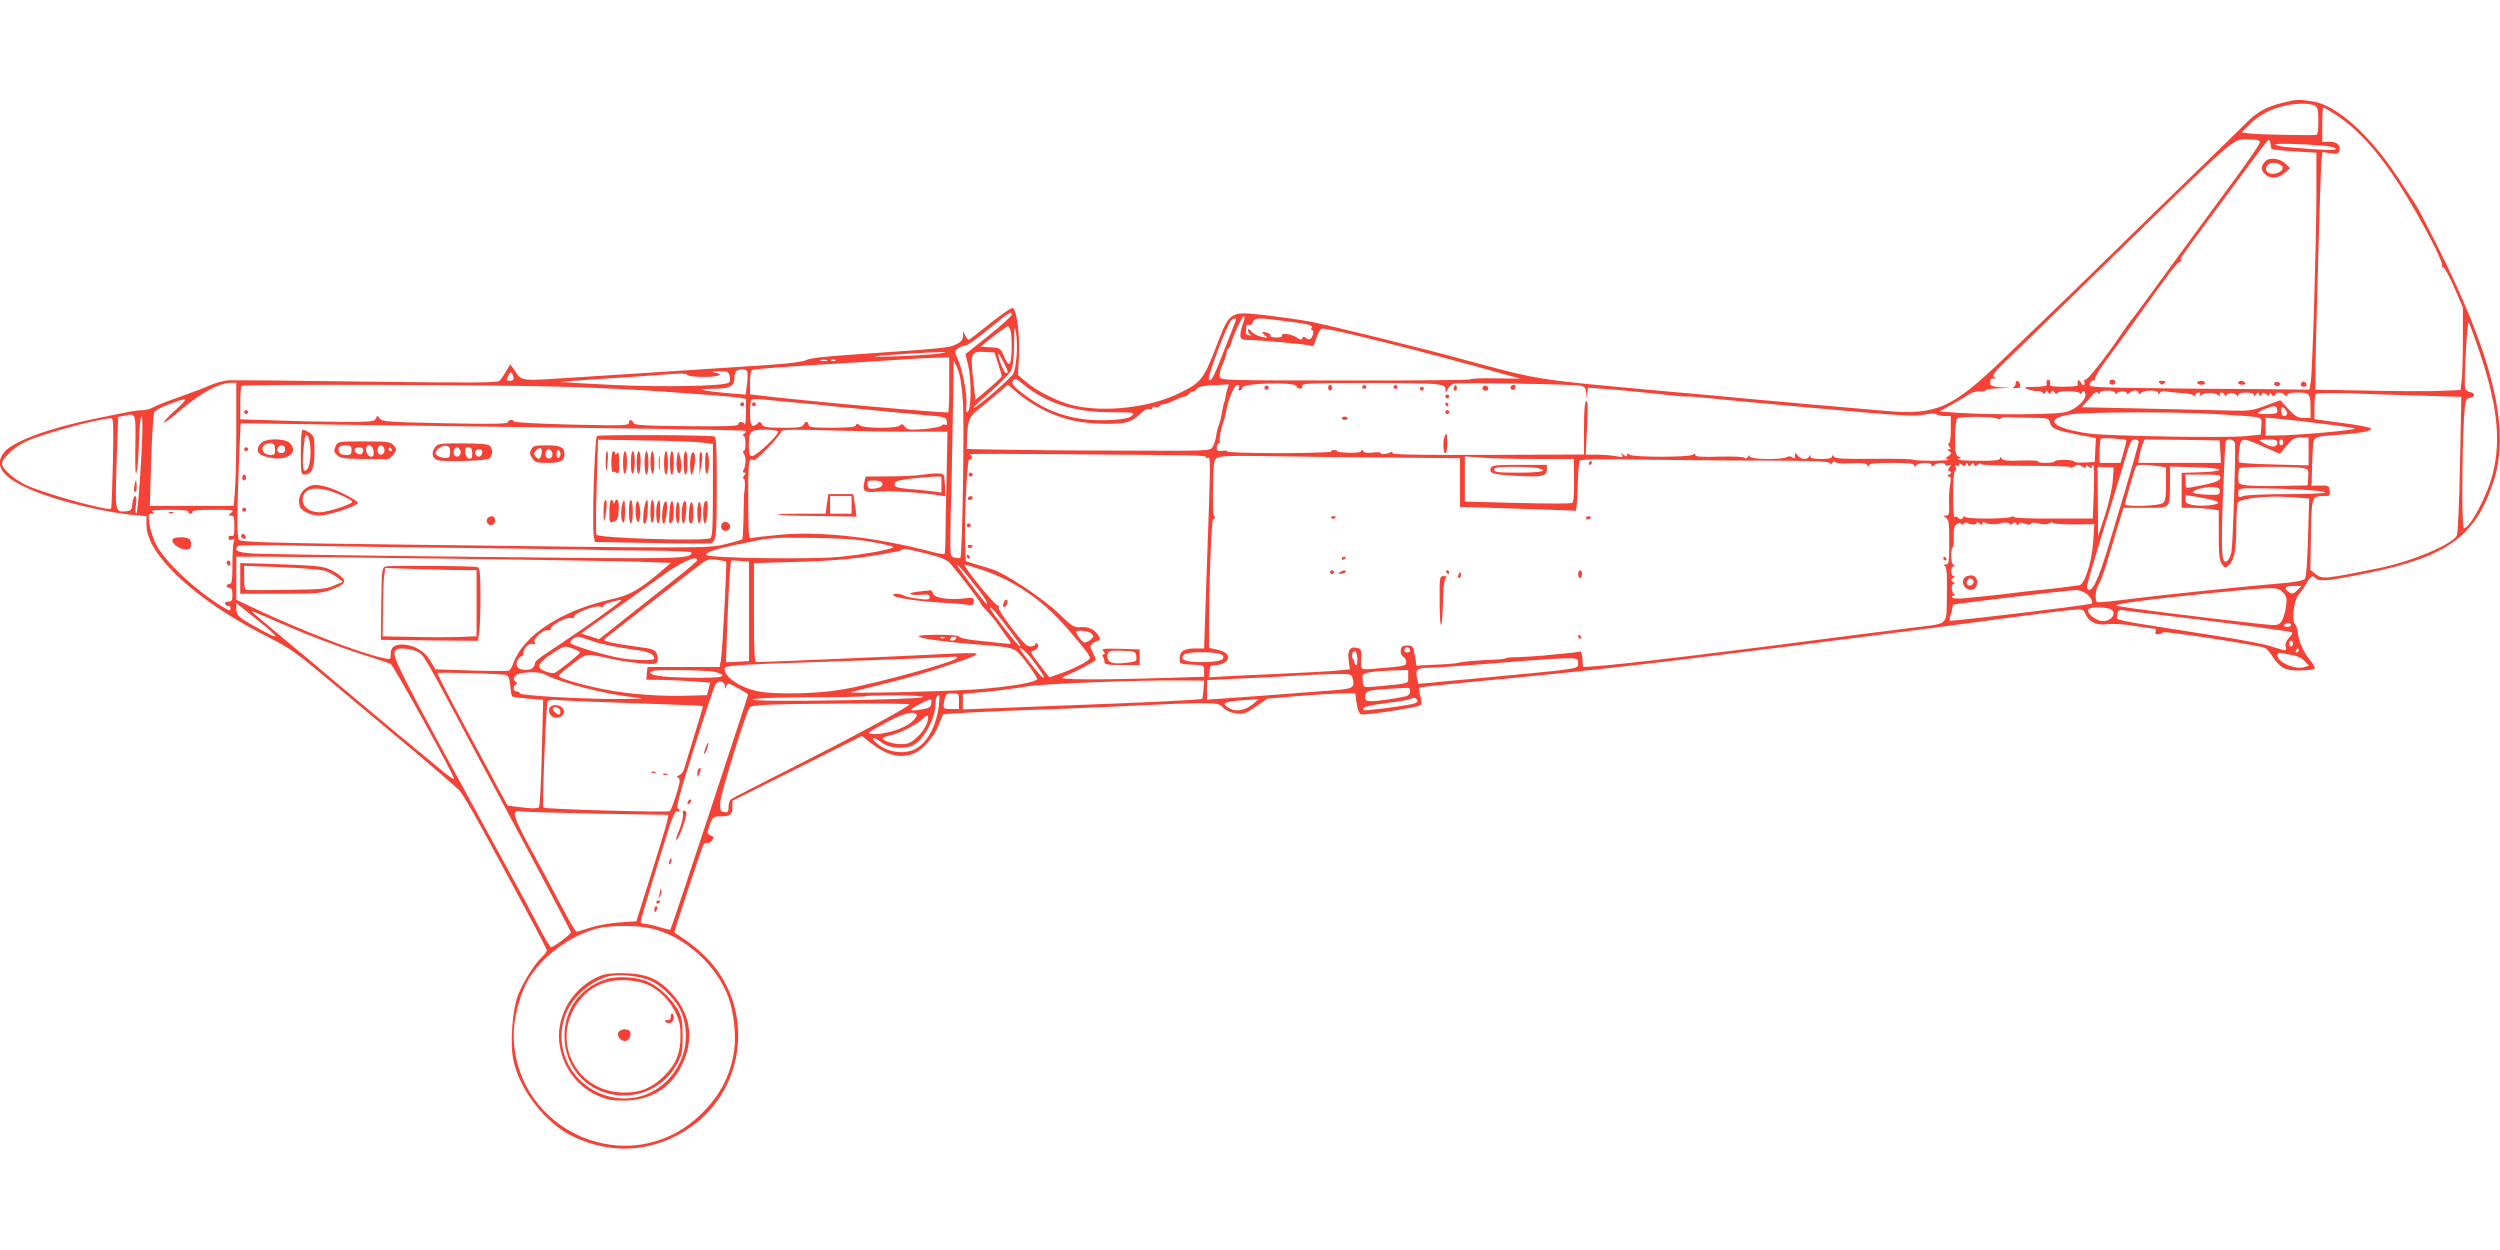 <?xml version="1.0" standalone="no"?>
<!DOCTYPE svg PUBLIC "-//W3C//DTD SVG 20010904//EN"
 "http://www.w3.org/TR/2001/REC-SVG-20010904/DTD/svg10.dtd">
<svg version="1.0" xmlns="http://www.w3.org/2000/svg"
 width="1280pt" height="640pt" viewBox="0 0 1280 640"
 preserveAspectRatio="xMidYMid meet">
<g transform="translate(0,640) scale(0.1,-0.1)"
fill="#f44336" stroke="none">
<path d="M11688 5874 c-80 -19 -132 -47 -186 -102 -26 -26 -121 -119 -212
-207 -91 -87 -259 -252 -375 -365 -199 -195 -347 -339 -655 -635 -269 -259
-346 -292 -615 -268 -82 7 -253 22 -380 33 -126 11 -277 25 -335 30 -58 6
-231 22 -385 35 -702 64 -651 56 -1055 165 -232 63 -679 173 -785 194 -44 8
-141 22 -216 31 -197 22 -190 26 -263 -162 -65 -168 -76 -181 -192 -238 -150
-72 -377 -98 -538 -61 -79 19 -186 72 -244 122 l-40 34 5 95 c6 103 -11 241
-32 248 -6 3 -58 -33 -116 -79 -57 -46 -106 -84 -110 -84 -3 0 -11 10 -17 23
l-11 22 0 -26 c-1 -19 -10 -30 -37 -43 -37 -17 -54 -19 -522 -51 -148 -10
-230 -19 -245 -29 -14 -8 -84 -17 -197 -25 -353 -23 -642 -41 -945 -61 -346
-22 -307 -26 -356 42 l-16 23 -21 -35 c-12 -19 -26 -41 -33 -49 -10 -11 -119
-12 -678 -5 -366 5 -685 8 -709 7 -23 -1 -63 -12 -90 -23 -26 -12 -99 -40
-162 -62 -63 -22 -125 -46 -137 -54 -12 -8 -36 -14 -52 -14 -16 0 -51 -4 -78
-10 -26 -5 -104 -21 -173 -35 -232 -48 -416 -116 -459 -171 -65 -83 15 -157
254 -234 119 -38 301 -77 402 -86 l73 -7 0 -46 c1 -155 262 -394 635 -579 89
-45 138 -79 260 -181 83 -69 269 -225 415 -347 146 -122 277 -235 291 -250 15
-16 71 -110 124 -209 54 -99 149 -275 211 -391 63 -116 114 -215 114 -220 0
-6 -11 -21 -25 -34 -39 -36 -94 -124 -122 -193 -30 -75 -43 -250 -24 -338 32
-150 164 -319 301 -386 206 -100 427 -82 612 50 278 200 319 603 86 852 -48
52 -95 89 -175 140 -4 2 138 428 148 448 6 10 15 15 20 11 6 -3 16 2 24 12 12
17 11 20 -6 26 -16 6 -19 13 -13 30 20 64 23 68 58 68 54 0 66 8 66 46 l0 34
332 166 331 166 26 -21 c95 -77 159 -96 235 -71 45 15 110 87 132 148 10 26
20 50 23 54 3 4 202 14 441 23 239 8 509 20 600 25 91 5 211 9 268 10 95 0
105 -2 125 -23 14 -15 38 -26 65 -30 39 -5 49 -1 102 35 l59 41 153 13 c84 7
185 13 225 14 l72 0 7 -51 c4 -29 13 -53 21 -56 19 -7 295 35 307 47 6 6 5 23
-2 47 -6 20 -9 39 -6 42 2 3 116 15 252 28 263 24 653 64 867 89 109 12 230
27 575 70 38 4 217 27 585 74 132 17 290 37 350 45 414 56 639 85 700 91 69 6
71 6 82 -19 20 -43 56 -60 112 -53 29 4 88 0 142 -9 52 -8 98 -15 103 -15 4 0
6 -7 2 -15 -6 -15 17 -17 41 -2 10 6 467 -63 516 -79 10 -3 29 -23 42 -45 38
-59 68 -74 142 -72 34 1 67 5 73 8 6 4 -4 23 -23 46 -33 38 -60 102 -63 146 0
12 -7 29 -14 38 -18 21 -5 123 19 150 10 11 28 37 40 58 24 40 31 43 49 25 17
-17 75 -11 264 28 414 85 557 191 648 479 84 267 -11 647 -308 1230 -48 94
-90 175 -95 180 -4 6 -43 65 -87 132 -145 221 -314 373 -436 393 -73 12 -85
12 -156 -6z m163 -14 c16 -9 19 -22 19 -80 0 -49 -4 -70 -12 -71 -51 -3 -301
3 -336 7 l-44 6 34 35 c66 69 165 110 271 112 27 1 57 -4 68 -9z m106 -46
c160 -102 309 -298 490 -641 36 -69 61 -128 57 -134 -4 -7 -3 -9 3 -6 5 3 31
-41 57 -101 l46 -107 0 -160 c0 -88 -3 -183 -6 -211 l-6 -51 -102 -4 c-55 -3
-222 -2 -371 1 l-270 5 0 75 c1 158 26 1057 31 1098 l5 44 40 -7 c32 -5 40 -3
46 10 11 29 -11 50 -51 49 l-36 -1 0 88 c0 49 2 89 5 89 3 0 31 -16 62 -36z
m-387 -143 c0 -9 -57 -92 -126 -186 -212 -288 -319 -434 -425 -580 -56 -77
-104 -142 -108 -145 -3 -3 -28 -38 -55 -78 -71 -105 -167 -227 -177 -225 -5 2
-8 0 -8 -5 5 -28 -3 -34 -16 -12 -13 22 -21 16 -16 -12 0 -5 -33 -8 -74 -8
-60 0 -73 3 -69 14 3 8 1 17 -5 21 -10 5 -15 -7 -12 -27 0 -5 -27 -8 -62 -9
-54 0 -59 -2 -37 -11 14 -6 37 -11 53 -10 15 0 27 -5 27 -11 0 -7 5 -6 11 3 9
12 12 13 16 1 5 -11 7 -11 14 0 8 12 10 12 18 0 6 -9 11 -10 15 -3 8 14 116
11 116 -3 0 -5 4 -3 10 5 8 12 10 12 16 -3 11 -30 -44 -83 -101 -97 -53 -13
-361 -15 -543 -4 l-103 7 63 35 c35 19 75 43 89 53 14 9 37 16 52 15 15 -2 30
1 33 5 3 5 33 10 67 11 l62 2 -52 3 c-38 3 -53 8 -53 19 0 24 4 29 20 26 13
-2 13 -2 0 8 -12 8 1 25 75 96 50 47 254 247 455 443 734 718 688 677 768 677
50 0 62 -3 62 -15z m55 -8 c2 -10 4 -21 4 -25 1 -3 53 -9 116 -13 l115 -7 0
-196 c0 -250 -20 -924 -29 -977 l-7 -40 -94 1 c-52 1 -277 3 -500 4 -223 2
-435 5 -472 8 -62 3 -66 5 -56 22 7 10 16 16 22 13 5 -3 6 -1 2 5 -3 6 20 46
52 89 32 43 105 143 162 223 169 237 210 290 222 290 6 0 8 3 5 6 -8 8 -5 12
193 279 86 116 178 240 205 277 27 37 51 65 53 63 2 -2 5 -11 7 -22z m273 -9
c34 -3 62 -10 62 -16 0 -9 -55 -8 -242 8 -38 3 -68 10 -68 14 0 7 127 4 248
-6z m-6718 -866 c-1 -7 -54 -55 -119 -107 l-118 -94 14 -56 c19 -84 16 -241
-6 -241 -4 0 -5 18 -3 40 5 47 -22 188 -46 236 -16 34 -16 36 3 50 10 8 27 14
36 14 10 0 64 38 121 85 104 86 118 95 118 73z m1184 -45 c-21 -61 -18 -83 12
-83 66 0 321 -23 335 -30 12 -7 18 1 28 37 8 24 20 47 28 50 22 9 508 -113
953 -238 l65 -18 -128 2 c-70 1 -127 -1 -127 -5 0 -4 -288 -7 -640 -6 -613 0
-639 1 -645 18 -3 11 3 39 15 64 11 25 20 52 20 60 0 8 4 17 9 20 5 3 11 16
15 29 10 41 55 137 65 137 5 0 3 -17 -5 -37z m-37 15 c-3 -7 -29 -74 -58 -148
-56 -144 -67 -166 -80 -153 -9 9 90 273 112 299 14 17 33 19 26 2z m262 -3
c118 -15 135 -20 126 -36 -4 -5 -2 -9 3 -9 12 0 4 -38 -10 -46 -5 -3 -15 -1
-22 6 -11 8 -15 8 -18 -2 -4 -10 -11 -8 -31 5 -27 18 -82 24 -73 8 3 -5 -10
-9 -29 -9 -19 0 -33 4 -30 8 5 8 -18 20 -38 20 -7 0 -3 -8 8 -16 19 -15 18
-16 -15 -9 -19 4 -43 16 -52 27 -14 16 -18 17 -18 5 0 -8 6 -18 13 -21 6 -3 4
-5 -6 -3 -10 1 -18 5 -18 10 1 4 1 16 1 28 0 14 5 19 14 16 9 -4 17 2 21 14 8
23 25 24 174 4z m6095 -124 c101 -290 124 -479 79 -656 -27 -111 -118 -281
-148 -280 -11 0 -10 388 1 567 6 88 8 97 27 100 29 4 33 26 5 30 -13 2 -24 11
-27 23 -6 35 11 349 19 334 5 -8 24 -61 44 -118z m-7479 -53 c-3 -37 -10 -78
-16 -90 -12 -24 -197 -184 -204 -176 -3 2 36 39 85 81 49 43 97 91 105 108 12
21 16 61 17 137 1 95 2 101 10 57 5 -27 6 -80 3 -117z m-31 130 c9 -35 7 -151
-3 -167 -7 -10 -14 -2 -29 32 -20 45 -21 46 -71 49 l-51 3 66 53 c37 28 70 52
74 52 4 0 10 -10 14 -22z m-364 -118 c-49 -9 -358 -22 -325 -14 21 5 274 21
335 21 31 0 30 0 -10 -7z m301 -54 c11 -32 19 -61 17 -65 -2 -4 -32 -32 -68
-63 l-66 -55 -12 110 c-14 132 -11 139 60 135 l50 -3 19 -59z m49 -42 c0 -2
-4 -4 -9 -4 -11 0 -41 74 -40 98 0 13 49 -80 49 -94z m-300 -62 c0 -76 -2
-141 -5 -143 -7 -7 -788 63 -972 87 l-43 5 0 59 c0 32 4 61 9 65 11 6 171 18
466 35 110 7 252 15 315 20 63 4 141 8 173 9 l57 1 0 -138z m-627 121 c-7 -2
-21 -2 -30 0 -10 3 -4 5 12 5 17 0 24 -2 18 -5z m44 1 c-3 -3 -12 -4 -19 -1
-8 3 -5 6 6 6 11 1 17 -2 13 -5z m653 -209 c8 -117 -3 -792 -13 -801 -3 -3
-15 -2 -29 1 -23 6 -23 7 -22 133 1 70 2 127 3 127 1 0 3 104 5 230 3 127 5
295 7 375 l2 145 20 -44 c13 -30 21 -82 27 -166z m-1105 155 c4 -6 3 -35 0
-65 l-7 -55 -82 6 c-44 4 -99 10 -121 14 -36 7 -34 8 27 9 95 1 118 12 118 55
0 19 6 37 13 39 21 9 46 7 52 -3z m-1195 -37 c0 -7 -9 -13 -20 -13 -17 0 -18
3 -8 25 8 19 14 22 20 13 4 -7 8 -19 8 -25z m1106 11 c4 -17 2 -29 -6 -34 -28
-17 -331 -23 -590 -11 -146 7 -266 14 -267 15 -2 2 83 8 189 15 106 6 251 17
323 22 93 8 130 8 133 0 4 -12 130 -15 159 -4 15 6 13 9 -12 14 -26 6 -23 7
17 8 43 1 48 -1 54 -25z m1505 -43 c116 -96 262 -142 448 -142 117 0 123 -1
107 -17 -12 -12 -40 -18 -99 -22 -164 -10 -300 24 -418 105 -76 52 -104 79
-94 94 9 16 17 14 56 -18z m-4031 -223 c0 -128 -3 -270 -7 -315 l-6 -83 -215
0 -215 0 7 232 c4 128 11 239 16 248 5 8 35 25 67 37 110 41 113 40 46 -22
-35 -31 -63 -61 -63 -67 0 -6 28 14 63 44 114 100 214 157 280 158 l27 0 0
-232z m5428 215 c2 -7 11 -13 19 -13 9 0 13 6 10 14 -5 13 40 15 306 15 172 1
338 -2 370 -5 49 -6 57 -9 58 -28 0 -21 0 -21 11 1 6 13 19 25 29 28 25 8 617
-2 652 -10 22 -6 27 -13 29 -39 l1 -31 4 30 4 30 107 -8 c59 -4 163 -15 232
-22 69 -8 140 -15 159 -15 19 1 76 -4 125 -9 50 -6 305 -29 568 -53 400 -36
485 -41 530 -31 31 7 57 7 63 2 5 -5 23 -9 41 -9 l32 0 0 -70 c0 -41 -4 -70
-10 -70 -6 0 -5 -6 2 -15 10 -12 10 -15 -1 -15 -11 0 -11 -2 1 -10 13 -9 13
-12 -3 -24 -18 -14 -18 -14 0 -19 10 -3 -25 -5 -78 -6 -53 0 -99 2 -102 5 -3
4 -95 6 -203 5 -153 -2 -199 1 -205 11 -7 10 -9 10 -9 1 0 -9 -18 -13 -55 -13
-37 0 -55 4 -56 13 0 10 -2 10 -6 0 -7 -19 -44 -16 -59 5 -13 16 -13 16 -14
-2 0 -14 -3 -16 -13 -8 -8 7 -18 7 -27 2 -24 -15 -190 -13 -190 3 0 8 -4 7
-11 -3 -6 -8 -12 -11 -15 -5 -2 6 -52 9 -129 7 -93 -3 -125 0 -125 8 0 9 -4 9
-13 2 -17 -14 -307 -14 -324 0 -9 7 -13 7 -13 -2 0 -9 -4 -9 -17 1 -14 12 -16
12 -8 0 7 -12 1 -13 -36 -6 -24 4 -68 8 -97 7 l-53 0 7 141 c5 104 4 138 -5
133 -7 -5 -11 -51 -11 -140 l0 -133 -490 -2 c-351 -1 -490 1 -490 9 0 6 -4 8
-10 5 -17 -11 -50 -14 -50 -5 0 4 -18 6 -41 3 -29 -4 -44 -2 -50 8 -6 10 -9
10 -9 1 0 -8 -19 -11 -64 -10 -36 1 -63 4 -61 8 2 3 -5 6 -15 6 -10 0 -16 -4
-14 -8 3 -4 -117 -8 -266 -8 -149 0 -269 4 -266 8 3 5 -8 6 -25 4 -24 -4 -29
-1 -29 17 0 11 5 21 11 21 5 0 7 4 4 10 -5 8 6 61 22 110 3 8 7 24 9 35 8 58
41 140 57 143 12 3 15 -1 10 -14 -4 -11 -2 -15 6 -13 7 3 12 9 12 14 -3 24
269 31 277 8z m-3718 -4 c157 -5 373 -16 480 -24 107 -8 229 -17 270 -20 41
-3 92 -8 113 -11 l37 -6 -1 -71 c0 -40 -3 -66 -6 -59 -2 6 -11 12 -19 12 -8 0
-14 -6 -14 -12 0 -10 -58 -12 -265 -10 -223 2 -267 5 -272 17 -7 20 -23 19
-23 0 0 -14 -34 -15 -292 -9 -161 4 -294 11 -296 16 -5 12 -32 10 -32 -4 0 -8
-80 -10 -321 -5 -292 6 -323 8 -335 24 -12 17 -13 17 -19 1 -6 -16 -23 -18
-154 -18 -81 0 -236 3 -344 7 l-197 6 0 82 c0 45 3 85 7 89 10 10 1331 6 1683
-5z m2425 -119 c98 -49 196 -70 323 -70 102 0 126 8 180 60 13 12 30 19 38 16
7 -3 14 -1 14 5 0 6 7 9 15 6 8 -4 17 -2 20 3 4 6 13 10 21 10 8 0 34 9 56 20
23 11 47 20 54 20 6 0 17 7 24 15 7 9 15 13 18 10 3 -2 11 3 18 12 9 13 31 18
89 21 l77 4 -8 -23 c-4 -13 -8 -33 -10 -44 -1 -11 -3 -20 -4 -20 -2 0 -9 -27
-15 -65 -3 -19 -9 -42 -12 -50 -8 -19 -13 -39 -18 -72 -2 -14 -10 -36 -17 -47
-12 -20 -19 -20 -473 -18 -253 0 -533 3 -622 5 l-163 3 1 47 c1 87 11 119 50
149 20 15 64 52 98 81 l62 52 52 -45 c29 -25 88 -64 132 -85z m5405 88 c0 7
15 12 40 12 25 0 40 -5 40 -12 0 -9 3 -9 8 -2 9 13 52 13 52 0 0 -6 5 -5 12 2
7 7 20 12 30 12 10 0 18 -5 18 -12 0 -9 3 -9 12 0 16 16 88 16 88 0 0 -10 3
-9 9 1 5 7 17 11 27 8 11 -3 46 -7 79 -9 33 -1 63 -7 67 -13 5 -6 8 -5 8 3 0
6 7 12 16 12 9 0 12 -5 8 -12 -6 -10 -5 -10 8 0 18 14 67 13 87 -2 11 -8 13
-8 7 2 -4 7 -1 12 8 12 9 0 16 -6 16 -12 0 -9 3 -10 8 -2 4 6 16 11 27 11 11
0 23 -5 27 -11 5 -8 8 -7 8 2 0 7 15 12 40 12 25 0 40 -5 40 -12 0 -9 4 -8 11
2 9 12 12 13 16 1 4 -11 7 -11 13 0 7 10 11 10 24 0 13 -11 16 -11 16 0 0 11
3 11 11 -1 8 -11 12 -12 16 -2 6 15 35 16 51 0 9 -9 12 -9 12 0 0 8 19 12 54
12 62 0 66 -5 66 -81 l0 -49 -35 0 c-29 0 -43 8 -78 45 l-42 46 -75 -28 c-67
-25 -86 -28 -180 -25 -58 1 -253 6 -433 10 l-328 7 37 43 c27 33 39 40 45 30
7 -10 9 -10 9 0z m1654 -14 l198 -6 -7 -346 c-3 -190 -11 -354 -16 -364 -25
-46 -233 -134 -400 -167 -276 -56 -288 -57 -322 -31 l-28 22 3 180 c3 197 4
198 66 198 30 0 33 2 30 28 -3 25 -6 27 -48 26 l-45 -1 3 101 c1 56 5 111 7
123 6 26 21 30 130 37 103 7 166 18 166 31 0 6 -66 19 -146 29 l-145 20 0 61
c0 34 3 65 8 69 4 4 84 5 177 2 94 -3 259 -9 369 -12z m-8344 -34 c58 -5 173
-16 255 -25 191 -19 348 -34 450 -43 74 -6 80 -9 83 -31 3 -16 0 -21 -8 -16
-7 4 -15 2 -19 -4 -4 -6 -45 -14 -91 -18 -74 -5 -84 -4 -97 12 -10 15 -16 16
-25 7 -17 -17 -190 -16 -207 1 -11 10 -14 10 -18 0 -3 -10 -38 -13 -124 -13
-99 0 -119 3 -119 15 0 8 -5 15 -10 15 -6 0 -13 -7 -16 -15 -5 -12 -26 -15
-105 -15 -83 0 -100 3 -108 18 -8 14 -12 15 -22 5 -28 -28 -39 -14 -39 50 0
35 3 67 7 70 3 4 29 5 57 2 28 -3 98 -9 156 -15z m7600 -40 c0 -17 -7 -20 -50
-20 -27 0 -50 2 -50 5 0 8 62 34 83 35 10 0 17 -7 17 -20z m50 -16 c0 -8 -7
-14 -15 -14 -10 0 -15 10 -15 26 0 22 2 25 15 14 8 -7 15 -19 15 -26z m-365
-4 c94 -5 185 -12 203 -15 32 -6 33 -8 30 -48 l-3 -42 -80 -8 c-99 -10 -692 0
-795 13 -195 26 -244 77 -94 99 83 12 536 13 739 1z m-10652 -170 c-2 -116 1
-153 7 -125 5 22 10 85 11 140 2 116 16 197 18 105 2 -100 -22 -460 -31 -460
-5 0 -6 20 -2 45 4 29 3 45 -4 45 -6 0 -12 -17 -14 -37 -3 -34 -6 -38 -33 -41
-56 -4 -56 -7 -48 249 l8 234 30 6 c62 14 60 19 58 -161z m9535 146 c6 -3 13
-3 16 2 2 4 17 7 33 6 15 -1 70 -3 120 -3 89 -1 93 -2 99 -25 7 -30 28 -39
142 -61 l93 -18 -3 -61 -3 -61 -52 -3 c-29 -2 -53 1 -53 5 0 4 -23 8 -50 9
-28 0 -50 -4 -50 -8 0 -4 -21 -8 -46 -8 -25 0 -43 3 -41 8 3 4 -36 6 -85 4
-67 -3 -93 0 -99 10 -7 10 -9 10 -9 1 0 -10 -30 -13 -117 -12 -65 0 -109 4
-99 8 18 7 18 8 3 14 -14 5 -17 21 -17 95 0 50 5 93 11 99 12 12 188 11 207
-1z m-9650 -226 c-3 -127 -7 -232 -9 -234 -15 -14 -344 77 -437 121 -57 27
-122 84 -122 108 0 28 66 89 126 116 86 39 362 114 433 118 12 1 13 -36 9
-229z m11326 199 c82 -10 151 -21 153 -23 9 -8 -303 -36 -409 -36 l-48 0 0 46
0 46 78 -7 c42 -4 144 -15 226 -26z m-8900 -20 c446 -5 812 -12 815 -15 3 -3
-1 -9 -9 -14 -8 -6 -10 -10 -4 -10 6 0 11 -18 11 -40 0 -22 -4 -40 -10 -40 -5
0 -5 -6 2 -14 12 -14 10 -63 -3 -84 -4 -7 -2 -12 5 -12 8 0 8 -4 -1 -15 -7 -8
-8 -15 -3 -15 5 0 8 -17 7 -37 -1 -21 -3 -38 -4 -38 -1 0 -2 -53 -3 -117 -1
-64 -4 -118 -7 -120 -3 -2 -41 -13 -85 -24 -92 -22 -112 -22 -1600 -3 -757 9
-882 13 -892 26 -11 14 -10 145 3 462 l6 134 482 -7 c264 -4 845 -11 1290 -17z
m980 -18 c8 -13 -112 -126 -132 -126 -14 0 -17 10 -18 50 0 78 6 85 81 85 35
0 66 -4 69 -9z m668 -1 l199 0 -4 -212 c-3 -117 -5 -220 -5 -228 0 -8 -1 -53
-1 -99 -1 -47 -3 -86 -5 -88 -2 -2 -32 3 -66 12 -284 74 -559 105 -768 88 -75
-7 -144 -15 -154 -18 -15 -6 -16 12 -17 194 -1 145 2 202 11 207 6 4 13 3 15
-3 5 -13 143 131 143 148 0 9 52 11 227 6 124 -4 316 -7 425 -7z m6235 -44 c2
-1 -5 -28 -14 -59 l-16 -57 -53 0 -54 0 0 58 c0 32 3 62 7 66 6 6 122 -1 130
-8z m933 -57 l0 -72 -175 5 c-96 2 -177 7 -181 11 -4 3 -3 31 1 62 8 67 11 68
124 18 l84 -37 35 42 c30 36 40 42 73 42 l39 0 0 -71z m-870 50 c0 -6 -14 -59
-31 -118 -31 -108 -43 -148 -124 -418 -54 -180 -88 -248 -109 -215 -5 8 19 89
143 492 21 69 48 158 60 198 17 58 25 72 41 72 11 0 20 -5 20 -11z m418 -51
l3 -58 -212 0 -212 0 6 33 c3 17 10 44 16 60 l11 27 192 -2 193 -3 3 -57z m75
43 c5 -22 -10 -509 -18 -557 -3 -18 -12 -37 -20 -44 -30 -25 -34 29 -24 316 6
154 12 285 14 292 7 19 42 14 48 -7z m217 4 c0 -24 -25 -28 -59 -10 -17 8 -31
18 -31 20 0 3 20 5 45 5 34 0 45 -4 45 -15z m30 0 c0 -8 -4 -15 -10 -15 -5 0
-10 7 -10 15 0 8 5 15 10 15 6 0 10 -7 10 -15z m-5707 -65 c128 0 196 -4 192
-10 -3 -5 0 -7 8 -4 16 6 16 7 -4 -561 -5 -159 -11 -318 -12 -352 l-2 -63 -43
0 c-59 0 -82 -14 -82 -50 0 -32 -5 -30 100 -35 21 -1 25 -6 25 -30 l0 -30
-200 -6 c-341 -11 -554 -9 -525 3 80 35 170 83 170 90 0 5 -7 23 -16 40 -15
30 -15 32 2 45 10 7 21 13 26 13 18 0 6 30 -19 50 -19 15 -39 21 -68 19 -37
-2 -45 3 -108 64 -84 82 -277 210 -349 233 -29 9 -71 22 -93 28 l-40 13 -3 69
c-6 119 9 453 20 451 19 -4 19 21 1 27 -10 3 171 3 402 1 231 -2 509 -4 618
-5z m1162 -13 l330 -3 0 -125 0 -124 220 -7 c121 -4 255 -8 297 -10 l76 -3 5
30 c2 16 5 73 6 125 1 52 6 99 10 103 5 5 134 7 287 4 154 -2 440 -5 637 -5
281 -1 357 -4 357 -14 0 -9 3 -9 11 2 6 9 12 11 15 5 2 -6 35 -9 80 -7 57 3
79 0 85 -10 6 -10 9 -10 9 0 0 9 30 12 115 12 83 0 115 -3 115 -12 0 -9 3 -9
12 0 7 7 27 12 45 12 19 0 33 -5 33 -12 0 -9 3 -9 12 0 14 14 58 16 58 2 0 -5
8 -6 18 -3 14 6 15 4 4 -9 -10 -13 -10 -17 0 -21 10 -4 10 -8 -2 -16 -12 -8
-12 -11 -1 -11 10 0 11 -9 6 -37 -4 -21 -7 -66 -6 -100 2 -55 0 -63 -16 -63
-17 -1 -17 -1 0 -11 15 -9 17 -26 17 -124 0 -103 -2 -115 -17 -115 -13 0 -15
-2 -5 -8 9 -7 12 -43 10 -148 -3 -163 16 -144 -178 -168 -69 -9 -192 -25 -275
-35 -637 -84 -1240 -157 -1360 -163 l-50 -3 -3 43 c-2 23 -7 40 -11 37 -5 -2
-33 -7 -62 -9 -30 -3 -90 -9 -134 -13 -44 -4 -104 -7 -132 -8 -29 0 -53 -2
-53 -5 0 -3 -24 -6 -53 -7 -95 -4 -172 -11 -187 -16 -8 -3 -61 -8 -116 -10
l-102 -5 -8 52 c-9 48 -11 51 -39 51 -24 0 -31 -5 -33 -24 -2 -15 3 -28 12
-33 9 -5 16 -17 16 -28 0 -20 -6 -21 -167 -34 -69 -6 -67 -9 -63 65 1 28 -3
37 -18 41 -39 11 -54 -10 -47 -61 l6 -48 -63 -6 c-35 -4 -169 -11 -298 -17
-129 -5 -263 -12 -298 -14 l-63 -4 3 32 c3 28 6 31 35 31 18 0 40 8 50 18 25
25 7 50 -46 61 l-41 9 0 107 c0 215 13 559 22 554 9 -6 11 10 2 19 -6 6 -5
207 1 252 7 55 -8 53 308 49 161 -3 441 -6 622 -7z m716 -7 l197 0 1 -109 c1
-73 -2 -112 -9 -116 -7 -4 -133 -4 -281 0 l-269 7 0 116 0 115 83 -6 c45 -4
170 -7 278 -7z m2203 -28 c5 10 7 10 12 -1 5 -11 8 -11 16 0 8 11 11 11 15 1
4 -10 8 -10 19 -1 8 6 14 8 14 3 0 -5 104 -9 230 -9 127 0 230 -3 230 -7 0 -5
9 -3 20 4 16 10 24 10 40 0 14 -9 20 -9 20 -1 0 8 5 8 15 -1 12 -10 15 -10 15
1 0 7 3 9 8 4 4 -6 5 -68 2 -140 l-5 -130 -202 0 c-112 -1 -203 3 -203 8 0 4
-5 5 -12 1 -20 -12 -238 -12 -238 0 0 6 -4 5 -9 -3 -7 -12 -13 -12 -24 -3 -7
7 -17 9 -20 5 -4 -3 -7 48 -7 115 0 72 4 122 10 122 5 0 6 7 3 17 -4 11 -3 14
5 9 7 -4 12 -2 12 5 0 9 3 9 14 0 11 -9 15 -9 20 1z m980 -8 l46 -7 0 -85 c0
-69 -3 -87 -17 -98 -20 -15 -193 -20 -193 -6 0 11 51 185 57 195 5 9 45 9 107
1z m-227 -78 c-3 -40 -21 -116 -40 -176 l-35 -105 -1 177 -1 178 41 -2 41 -1
-5 -71z m546 59 c1 -6 -37 -11 -95 -13 l-98 -3 0 -89 0 -90 49 0 c26 0 69 -3
95 -6 l46 -7 0 -126 c0 -100 3 -131 16 -149 15 -22 17 -22 35 -6 29 26 39 78
39 199 0 61 4 115 8 122 13 21 148 36 260 28 l105 -7 -6 -199 c-3 -124 -9
-205 -16 -213 -7 -8 -45 -16 -94 -20 -194 -16 -606 -59 -777 -80 -102 -13
-188 -22 -192 -19 -14 8 -9 68 7 90 9 13 30 69 46 125 17 57 42 140 56 186
l25 82 113 0 c132 0 125 -7 125 128 l0 83 125 -3 c73 -2 126 -7 128 -13z m426
9 c30 -6 32 -9 29 -48 l-3 -41 -135 -3 c-74 -2 -154 0 -177 3 -42 6 -43 7 -43
44 0 21 3 41 7 44 8 9 280 9 322 1z m-421 -51 c-3 -17 -33 -27 -142 -47 -36
-7 -36 -7 -36 29 l0 35 91 0 c80 0 90 -2 87 -17z m-3 -68 c0 -18 -6 -20 -59
-18 -33 1 -67 5 -75 9 -23 9 54 33 99 31 28 -2 35 -6 35 -22z m417 8 c70 -3
125 -10 122 -15 -3 -4 -92 -8 -199 -8 -107 0 -205 -4 -219 -10 -24 -9 -26 -7
-26 15 0 25 0 25 98 25 53 0 154 -3 224 -7z m-425 -67 c-4 -13 -88 -20 -134
-11 -26 5 -33 11 -33 29 l0 22 85 -15 c51 -8 84 -19 82 -25z m-10392 -46 c-3
-5 1 -10 10 -10 9 0 13 5 10 10 -4 6 34 10 106 10 101 0 111 -1 93 -15 -17
-13 -17 -14 -1 -15 14 0 17 -9 17 -55 0 -44 -3 -53 -15 -49 -9 4 -15 0 -15
-10 0 -10 5 -13 17 -9 13 5 15 2 10 -11 -4 -10 -7 -62 -7 -117 0 -81 -3 -99
-15 -99 -8 0 -15 -4 -15 -10 0 -5 7 -10 15 -10 10 0 15 -11 15 -35 0 -29 -4
-35 -21 -35 -12 0 -19 -5 -16 -12 2 -7 10 -12 16 -10 6 1 11 -5 11 -14 0 -13
-6 -12 -37 7 -140 84 -301 235 -345 324 -14 28 -29 74 -33 103 -6 46 -5 52 12
52 15 0 16 2 3 10 -10 7 18 10 88 10 66 0 101 -4 97 -10z m9089 -61 c4 6 13 8
19 4 18 -11 47 -11 47 0 0 5 7 4 15 -3 12 -10 15 -10 15 0 0 8 4 9 13 4 10 -8
61 -11 77 -4 18 7 50 5 50 -3 0 -5 6 -4 14 2 11 9 15 9 20 -1 5 -10 7 -10 12
-1 4 9 13 9 32 2 17 -7 28 -7 30 0 2 5 15 6 30 3 34 -9 54 -9 70 1 6 5 12 5
12 0 0 -4 48 -8 106 -8 l107 1 -6 -91 c-8 -108 -44 -219 -73 -222 -11 -1 -35
-4 -54 -7 -19 -3 -60 -7 -90 -11 -96 -9 -144 -15 -190 -21 -72 -9 -124 -15
-262 -28 -26 -2 -50 0 -53 5 -4 5 0 9 7 9 8 0 9 3 3 8 -15 10 -16 52 -2 52 7
0 6 4 -3 10 -13 9 -13 11 0 20 10 6 11 10 3 10 -7 0 -13 11 -13 25 0 14 6 25
13 26 10 0 10 2 0 6 -8 3 -13 23 -13 49 0 25 3 43 8 41 4 -3 6 20 5 51 -1 42
3 59 15 68 11 8 19 9 23 2 4 -7 9 -6 13 1z m-5589 -94 c55 -10 104 -21 108
-25 11 -10 -138 -37 -273 -51 -131 -14 -666 -7 -682 9 -13 13 46 32 190 61
140 29 139 29 357 27 140 -2 230 -8 300 -21z m-2040 -31 c330 -4 611 -8 625
-9 14 -2 130 -3 258 -4 127 0 232 -5 232 -10 0 -33 -45 -34 -1113 -22 -579 6
-1089 14 -1134 17 -79 6 -97 15 -75 39 4 4 142 5 307 1 165 -3 570 -9 900 -12z
m2320 -29 c79 -20 105 -31 123 -53 54 -64 152 -193 152 -200 0 -5 12 -19 26
-33 14 -13 45 -50 68 -83 22 -32 47 -67 54 -76 12 -17 11 -18 -20 -15 -18 2
-78 8 -133 14 -55 5 -101 14 -103 20 -2 7 -44 11 -115 11 -186 -1 -80 -26 208
-50 201 -16 187 -11 250 -92 30 -39 55 -77 55 -84 0 -17 -146 -42 -320 -54
-165 -11 -665 -22 -635 -14 11 3 83 21 160 40 158 39 236 62 379 111 156 53
152 55 -90 43 -164 -9 -897 -40 -931 -40 -10 0 -13 57 -13 253 l0 254 218 6
c198 5 334 19 481 47 30 5 57 12 59 15 9 8 23 6 127 -20z m-2470 -25 c457 -6
904 -13 995 -16 l165 -6 -35 -30 c-126 -108 -172 -135 -273 -157 -255 -58
-447 -184 -499 -327 -6 -18 -17 -35 -23 -38 -7 -2 -94 -2 -194 1 l-182 6 -26
45 c-30 50 -85 81 -143 82 -43 0 -60 -15 -60 -51 0 -26 -1 -27 -40 -18 -127
29 -402 135 -642 247 l-108 51 0 110 0 111 118 0 c64 0 491 -4 947 -10z m1295
-8 c0 -4 -46 -44 -101 -87 -56 -44 -169 -133 -252 -199 l-150 -119 -46 15 -46
14 65 47 c36 25 119 84 185 131 66 47 144 102 172 123 93 67 173 102 173 75z
m148 -7 c5 -4 -20 -469 -27 -505 l-7 -35 -185 0 -184 0 -3 -32 -3 -33 78 -1
c43 -1 117 -4 164 -8 l85 -6 -8 -32 -8 -32 -103 -3 c-139 -4 -302 8 -426 33
-109 21 -231 57 -231 68 0 4 31 31 70 60 76 58 65 57 197 28 39 -9 108 -19
152 -23 70 -6 81 -5 87 10 4 10 2 28 -4 40 -9 20 -22 25 -104 35 -51 7 -111
17 -133 22 -38 11 -39 11 -18 27 47 38 412 321 463 360 51 39 58 42 100 36 25
-4 46 -8 48 -9z m117 -255 l0 -255 -59 -3 -59 -3 7 203 c4 111 10 229 13 261
l6 58 46 -3 46 -3 0 -255z m1182 101 c23 -31 40 -58 37 -60 -2 -2 -6 -2 -7 0
-40 47 -147 191 -147 196 0 9 58 -58 117 -136z m18 109 c158 -54 301 -151 421
-288 95 -109 124 -147 124 -161 0 -13 -84 -57 -156 -81 l-51 -18 -51 66 c-44
57 -49 67 -33 70 22 4 35 28 21 37 -6 4 -10 1 -10 -4 0 -6 -11 -11 -24 -11
-19 0 -41 22 -100 100 -41 55 -70 100 -63 100 7 1 2 6 -9 13 -24 13 -179 207
-166 207 5 0 48 -14 97 -30z m6727 -102 c-17 -18 -26 -20 -39 -12 -33 21 -26
34 18 34 l43 0 -22 -22z m-73 -12 c19 -20 21 -30 15 -75 -4 -29 -15 -62 -24
-74 -17 -20 -20 -21 -121 -10 -257 28 -706 84 -723 92 -20 8 187 35 499 66
321 31 326 31 354 1z m-1005 -7 c21 -16 35 -47 24 -50 -66 -14 -721 -92 -725
-87 -2 5 -1 17 3 26 4 9 8 25 9 34 1 10 4 20 6 22 6 5 562 71 630 75 15 0 38
-8 53 -20z m-7504 -33 c0 -7 -190 -143 -305 -219 -129 -85 -134 -89 -137 -107
-4 -21 -19 -30 -49 -30 -36 0 -54 22 -39 49 6 12 15 21 20 21 6 0 10 8 10 17
0 24 29 53 48 46 11 -5 14 -2 9 10 -7 19 49 68 70 60 7 -3 13 1 13 9 0 18 86
62 105 54 9 -3 15 0 15 8 0 17 110 59 133 50 9 -3 17 -1 17 4 0 6 19 15 43 20
23 6 43 10 45 11 1 1 2 -1 2 -3z m-1852 -108 c108 -88 109 -98 5 -41 -109 59
-123 71 -123 105 l0 30 24 -19 c13 -10 55 -44 94 -75z m3799 10 c87 -113 104
-138 95 -138 -9 0 -152 184 -152 195 0 12 11 1 57 -57z m5671 56 c45 -12 20
-64 -32 -64 -31 0 -76 34 -76 57 0 14 65 18 108 7z m277 -34 c263 -31 638 -80
654 -86 11 -3 9 -10 -9 -29 -14 -15 -21 -31 -17 -45 6 -25 5 -25 -69 -1 -32
11 -149 34 -259 51 -597 94 -535 81 -535 108 0 25 9 32 34 27 12 -2 102 -14
201 -25z m-9594 -60 c101 -44 256 -102 344 -131 88 -28 167 -54 175 -58 15 -8
332 -582 325 -590 -3 -2 -26 14 -52 35 -74 60 -372 308 -529 440 -77 66 -208
175 -290 243 -179 150 -169 141 -162 141 3 0 88 -36 189 -80z m10249 10 c0 -5
-9 -10 -21 -10 -11 0 -17 5 -14 10 3 6 13 10 21 10 8 0 14 -4 14 -10z m-6140
-45 c11 -13 10 -18 -6 -30 -10 -8 -24 -15 -30 -15 -11 0 -44 42 -44 55 0 12
69 4 80 -10z m-2575 -31 c22 -8 49 -17 60 -19 61 -14 128 -26 189 -34 62 -9
85 -21 86 -43 0 -11 -94 -10 -170 2 -77 13 -260 67 -260 78 0 14 23 32 40 32
8 -1 33 -8 55 -16z m1822 10 c-3 -3 -12 -4 -19 -1 -8 3 -5 6 6 6 11 1 17 -2
13 -5z m58 -4 c-3 -5 -13 -10 -21 -10 -8 0 -12 5 -9 10 3 6 13 10 21 10 8 0
12 -4 9 -10z m6845 -25 c0 -8 -4 -15 -10 -15 -5 0 -10 7 -10 15 0 8 5 15 10
15 6 0 10 -7 10 -15z m-8803 -27 c18 -7 33 -15 33 -19 0 -6 -100 -87 -128
-103 -16 -10 -82 15 -82 30 0 17 26 42 79 76 51 32 53 32 98 16z m4283 -9 c0
-5 -7 -9 -15 -9 -15 0 -20 12 -9 23 8 8 24 -1 24 -14z m-5085 -5 c35 -17 31
-9 275 -469 67 -126 141 -264 163 -305 134 -250 349 -656 350 -663 2 -9 -89
-77 -102 -77 -4 0 -31 46 -61 103 -29 56 -89 167 -133 247 -612 1117 -627
1146 -600 1173 12 12 74 7 108 -9z m3138 -26 c53 -67 79 -108 69 -108 -8 0
-52 53 -110 132 -28 38 8 16 41 -24z m6497 32 c0 -5 -5 -10 -11 -10 -5 0 -7 5
-4 10 3 6 8 10 11 10 2 0 4 -4 4 -10z m-4820 -47 c0 -20 -3 -33 -7 -29 -5 4
-8 11 -8 14 0 4 -4 13 -9 20 -10 16 1 45 14 37 5 -3 10 -22 10 -42z m-691 23
c20 -24 -18 -36 -107 -36 -83 0 -115 13 -90 38 18 18 182 16 197 -2z m5482 -1
c20 -3 46 -16 58 -29 l23 -24 -22 -7 c-50 -16 -140 24 -140 62 0 9 8 12 23 9
12 -3 38 -7 58 -11z m-6841 -13 c0 -18 -416 -133 -586 -162 -131 -23 -350 -27
-436 -9 -90 19 -168 72 -168 115 0 17 55 21 490 35 343 11 659 24 688 27 6 1
12 -1 12 -6z m3180 -27 c0 -31 29 -27 -535 -80 -88 -8 -188 -17 -222 -21 l-61
-5 -7 30 c-9 44 -1 51 63 52 31 0 181 11 332 23 151 13 310 24 353 25 75 1 77
1 77 -24z m-4431 -43 c24 -4 46 -13 49 -19 3 -10 -24 -13 -115 -13 -164 0
-253 9 -253 26 0 11 28 14 138 13 75 0 157 -4 181 -7z m3561 -26 c0 -39 15
-34 -167 -51 -68 -6 -64 -9 -67 53 -1 18 47 26 182 30 l52 2 0 -34z m-4624 9
c18 -4 22 -14 26 -55 3 -28 7 -53 10 -55 2 -3 39 -8 82 -12 l77 -6 -7 -271
c-3 -149 -10 -275 -15 -280 -5 -6 -39 -6 -84 0 l-76 9 -38 70 c-21 39 -87 162
-148 275 -110 203 -173 325 -173 334 0 5 316 -3 346 -9z m205 1 c83 -43 306
-100 453 -116 64 -7 57 -7 -64 -9 -185 -1 -514 17 -518 29 -2 6 -10 10 -18 10
-17 0 -19 26 -3 36 8 5 7 9 -1 14 -20 13 -4 38 27 43 58 9 99 6 124 -7z m4135
-21 c11 -44 1 -51 -83 -58 -279 -22 -472 -36 -560 -42 l-103 -7 0 50 0 50 148
7 c81 3 208 10 282 14 74 5 174 9 222 10 86 1 88 0 94 -24z m-764 -55 c-2 -24
-5 -46 -7 -48 -4 -5 -274 -18 -620 -31 -154 -6 -353 -13 -442 -17 l-163 -6 0
39 0 40 128 12 c70 7 161 19 202 27 73 13 578 33 805 30 l100 -1 -3 -45z
m-2451 18 c1 -17 2 -19 6 -5 2 9 8 17 12 17 12 0 101 -51 101 -57 0 -8 -392
-1197 -397 -1202 -2 -3 -27 3 -57 12 -29 9 -62 17 -74 17 -12 0 -22 5 -22 10
0 10 87 297 146 483 19 60 32 86 41 83 7 -3 13 -1 13 3 0 5 -5 11 -11 13 -6 2
10 68 41 168 68 219 141 441 152 463 13 26 48 22 49 -5z m3509 -28 c0 -12 -8
-21 -22 -25 -60 -13 -145 -25 -175 -25 -28 0 -33 3 -33 25 0 27 17 32 120 38
30 2 67 4 83 5 21 2 27 -2 27 -18z m-2310 -50 l0 -40 -40 0 c-43 0 -43 1 -34
49 6 27 10 31 40 31 33 0 34 -1 34 -40z m-185 21 c-15 -14 -880 -27 -871 -13
4 7 95 11 288 12 155 0 284 3 287 5 2 3 72 5 155 5 93 0 146 -4 141 -9z m82
-44 c-14 -111 -66 -202 -132 -227 -60 -23 -135 -9 -187 35 -37 31 -12 34 27 3
38 -30 118 -36 161 -13 57 31 114 138 114 215 0 25 7 40 18 40 3 0 2 -24 -1
-53z m2450 26 c2 -6 -6 -13 -19 -16 -50 -12 -250 -38 -255 -33 -15 14 17 24
114 36 59 7 115 16 123 21 18 10 32 7 37 -8z m-3997 -14 c184 -6 336 -12 338
-14 2 -2 -17 -68 -42 -147 -24 -79 -48 -156 -52 -171 -3 -16 -16 -32 -28 -37
-11 -5 -15 -9 -8 -9 6 -1 12 -9 12 -19 0 -22 -39 -143 -50 -155 -7 -8 -640 10
-648 18 -7 6 14 530 22 543 5 9 24 11 64 7 32 -3 208 -10 392 -16z m1508 -1
c-2 -18 -12 -24 -48 -30 -67 -12 -71 -4 -15 25 62 32 67 33 63 5z m1647 -3
c-38 -31 -85 -41 -116 -24 -57 30 -35 39 116 47 l30 2 -30 -25z m-1759 -2
c-21 -22 -298 -171 -581 -314 -176 -89 -326 -166 -332 -171 -7 -6 -13 -24 -13
-40 0 -25 -4 -29 -22 -26 -20 3 -22 8 -20 53 3 43 128 448 150 482 9 15 89 18
506 21 176 1 316 -1 312 -5z m38 -52 c3 -5 -9 -22 -28 -39 -38 -33 -142 -65
-196 -60 -34 3 -32 4 60 55 90 50 151 66 164 44z m50 -49 c-8 -20 -31 -52 -51
-69 -29 -26 -45 -33 -79 -33 -43 0 -94 17 -94 30 0 4 17 11 38 15 44 8 144 59
168 86 25 28 35 13 18 -29z m-1685 -458 l363 -6 -6 -32 c-3 -17 -40 -139 -82
-272 l-76 -241 -89 -6 c-49 -4 -116 -16 -149 -27 -33 -11 -63 -20 -68 -20 -5
0 -43 64 -84 143 -41 78 -112 211 -158 294 -86 160 -93 189 -43 179 16 -3 192
-8 392 -12z m285 -590 c166 -42 324 -185 385 -349 28 -76 41 -192 30 -273 -18
-131 -77 -241 -182 -338 -130 -122 -308 -174 -482 -140 -271 53 -464 284 -465
557 0 85 31 206 72 278 67 119 211 228 351 266 71 19 215 19 291 -1z"/>
<path d="M10320 4436 c0 -8 -6 -16 -12 -19 -7 -2 -1 -4 13 -4 21 0 25 3 22 18
-6 22 -23 26 -23 5z"/>
<path d="M11597 5573 c-22 -25 -22 -46 1 -66 26 -24 66 -21 99 7 l28 25 -21
21 c-30 30 -85 37 -107 13z m87 -23 c15 -15 -14 -40 -46 -40 -33 0 -47 23 -27
46 13 16 54 12 73 -6z"/>
<path d="M10800 4443 c0 -7 7 -13 15 -13 8 0 15 6 15 13 0 8 -7 14 -15 14 -8
0 -15 -6 -15 -14z"/>
<path d="M11058 4438 c9 -9 15 -9 24 0 9 9 7 12 -12 12 -19 0 -21 -3 -12 -12z"/>
<path d="M11250 4440 c0 -5 9 -10 20 -10 11 0 20 5 20 10 0 6 -9 10 -20 10
-11 0 -20 -4 -20 -10z"/>
<path d="M11460 4440 c0 -5 9 -10 21 -10 11 0 17 5 14 10 -3 6 -13 10 -21 10
-8 0 -14 -4 -14 -10z"/>
<path d="M11645 4440 c-8 -13 15 -24 27 -12 6 6 4 11 -6 15 -8 3 -18 2 -21 -3z"/>
<path d="M11786 4443 c-11 -11 -6 -23 9 -23 8 0 15 4 15 9 0 13 -16 22 -24 14z"/>
<path d="M6476 4421 c-4 -5 -2 -12 3 -15 5 -4 12 -2 15 3 4 5 2 12 -3 15 -5 4
-12 2 -15 -3z"/>
<path d="M6800 4415 c0 -8 5 -15 10 -15 6 0 10 7 10 15 0 8 -4 15 -10 15 -5 0
-10 -7 -10 -15z"/>
<path d="M6975 4420 c-3 -5 1 -10 10 -10 9 0 13 5 10 10 -3 6 -8 10 -10 10 -2
0 -7 -4 -10 -10z"/>
<path d="M7135 4420 c-3 -5 1 -10 10 -10 9 0 13 5 10 10 -3 6 -8 10 -10 10 -2
0 -7 -4 -10 -10z"/>
<path d="M7446 4421 c-4 -7 -5 -15 -2 -18 9 -9 19 4 14 18 -4 11 -6 11 -12 0z"/>
<path d="M7596 4423 c-11 -11 -6 -23 9 -23 8 0 15 4 15 9 0 13 -16 22 -24 14z"/>
<path d="M7735 4421 c-6 -11 9 -23 19 -14 9 9 7 23 -3 23 -6 0 -12 -4 -16 -9z"/>
<path d="M7270 4410 c0 -5 5 -10 10 -10 6 0 10 5 10 10 0 6 -4 10 -10 10 -5 0
-10 -4 -10 -10z"/>
<path d="M7400 4370 c0 -5 5 -10 10 -10 6 0 10 5 10 10 0 6 -4 10 -10 10 -5 0
-10 -4 -10 -10z"/>
<path d="M7400 4330 c0 -5 5 -10 11 -10 5 0 7 5 4 10 -3 6 -8 10 -11 10 -2 0
-4 -4 -4 -10z"/>
<path d="M7400 4290 c0 -5 5 -10 10 -10 6 0 10 5 10 10 0 6 -4 10 -10 10 -5 0
-10 -4 -10 -10z"/>
<path d="M6870 4258 c0 -4 7 -8 15 -8 8 0 15 4 15 8 0 5 -7 9 -15 9 -8 0 -15
-4 -15 -9z"/>
<path d="M7396 4164 c-10 -25 -7 -84 4 -84 6 0 10 23 10 50 0 52 -4 61 -14 34z"/>
<path d="M3790 4330 c0 -5 5 -10 10 -10 6 0 10 5 10 10 0 6 -4 10 -10 10 -5 0
-10 -4 -10 -10z"/>
<path d="M1250 4290 c0 -5 5 -10 10 -10 6 0 10 5 10 10 0 6 -4 10 -10 10 -5 0
-10 -4 -10 -10z"/>
<path d="M3850 4330 c0 -5 5 -10 10 -10 6 0 10 5 10 10 0 6 -4 10 -10 10 -5 0
-10 -4 -10 -10z"/>
<path d="M688 3910 c-3 -16 -1 -30 4 -30 4 0 8 14 8 30 0 17 -2 30 -4 30 -2 0
-6 -13 -8 -30z"/>
<path d="M1540 4085 c0 -105 2 -115 18 -115 38 0 52 31 52 117 0 75 -2 82 -25
97 -13 9 -29 16 -35 16 -6 0 -10 -42 -10 -115z m50 2 c0 -58 -12 -97 -30 -97
-11 0 -13 61 -3 139 5 48 8 52 20 36 7 -11 13 -44 13 -78z"/>
<path d="M3057 4168 c-13 -8 -27 -471 -16 -518 l5 -25 285 -5 c156 -3 294 -3
305 -2 31 5 34 31 34 304 0 182 -3 240 -12 243 -22 8 -589 10 -601 3z m541
-34 l52 -7 0 -239 c0 -196 -3 -240 -14 -244 -42 -16 -571 1 -582 18 -4 6 -3
117 1 248 l7 239 242 -4 c132 -2 265 -7 294 -11z"/>
<path d="M3101 4033 c1 -62 6 -56 11 15 2 23 0 42 -4 42 -5 0 -7 -26 -7 -57z"/>
<path d="M3130 4033 c0 -31 3 -53 7 -50 3 4 12 2 20 -4 11 -9 13 0 13 52 0 45
-3 60 -10 49 -6 -10 -10 -11 -10 -2 0 6 -4 12 -10 12 -5 0 -10 -25 -10 -57z"/>
<path d="M3190 4029 c0 -37 4 -58 10 -54 6 3 10 31 10 61 0 30 -4 54 -10 54
-6 0 -10 -27 -10 -61z"/>
<path d="M3230 4029 c0 -37 4 -58 10 -54 6 3 10 31 10 61 0 30 -4 54 -10 54
-6 0 -10 -27 -10 -61z"/>
<path d="M3260 4029 c0 -37 4 -58 10 -54 6 3 10 31 10 61 0 30 -4 54 -10 54
-6 0 -10 -27 -10 -61z"/>
<path d="M3300 4030 c0 -33 4 -60 10 -60 6 0 10 27 10 60 0 33 -4 60 -10 60
-6 0 -10 -27 -10 -60z"/>
<path d="M3330 4036 c0 -30 5 -58 10 -61 6 -4 10 17 10 54 0 34 -4 61 -10 61
-5 0 -10 -24 -10 -54z"/>
<path d="M3373 4030 c0 -36 2 -50 4 -32 2 17 2 47 0 65 -2 17 -4 3 -4 -33z"/>
<path d="M3400 4030 c0 -33 4 -60 10 -60 6 0 10 27 10 60 0 33 -4 60 -10 60
-6 0 -10 -27 -10 -60z"/>
<path d="M3430 4030 c0 -33 4 -60 10 -60 6 0 10 27 10 60 0 33 -4 60 -10 60
-6 0 -10 -27 -10 -60z"/>
<path d="M3468 4070 c-8 -38 -4 -90 7 -92 14 -4 18 43 7 83 -8 32 -9 33 -14 9z"/>
<path d="M3500 4030 c0 -33 4 -60 10 -60 6 0 10 27 10 60 0 33 -4 60 -10 60
-6 0 -10 -27 -10 -60z"/>
<path d="M3536 4058 c-5 -29 -3 -74 4 -88 4 -10 18 46 19 77 1 43 -17 52 -23
11z"/>
<path d="M3581 4030 l1 -65 9 54 c6 36 6 58 -1 65 -7 7 -10 -11 -9 -54z"/>
<path d="M3610 4030 c0 -38 4 -59 10 -55 6 3 10 28 10 55 0 27 -4 52 -10 55
-6 4 -10 -17 -10 -55z"/>
<path d="M3090 3783 c0 -68 5 -66 14 5 4 33 3 52 -4 52 -6 0 -10 -24 -10 -57z"/>
<path d="M3120 3780 c0 -57 1 -59 23 -51 18 7 23 17 25 60 3 47 -9 69 -21 39
-4 -10 -6 -10 -6 0 -1 6 -5 12 -11 12 -6 0 -10 -27 -10 -60z"/>
<path d="M3186 3818 c-9 -36 -7 -86 4 -93 6 -4 10 17 10 54 0 65 -4 75 -14 39z"/>
<path d="M3220 3780 c0 -33 4 -60 10 -60 6 0 10 27 10 60 0 33 -4 60 -10 60
-6 0 -10 -27 -10 -60z"/>
<path d="M3259 3829 c-9 -25 -4 -99 6 -101 6 -2 11 13 13 32 3 40 -12 92 -19
69z"/>
<path d="M3296 3784 c-6 -52 -3 -74 9 -63 10 11 17 119 8 119 -6 0 -13 -25
-17 -56z"/>
<path d="M3330 3779 c0 -37 4 -58 10 -54 6 3 10 31 10 61 0 30 -4 54 -10 54
-6 0 -10 -27 -10 -61z"/>
<path d="M3366 3824 c-10 -26 -7 -104 4 -104 6 0 10 27 10 60 0 62 -3 72 -14
44z"/>
<path d="M3396 3809 c-9 -45 -8 -89 3 -89 11 0 23 102 12 113 -4 4 -11 -6 -15
-24z"/>
<path d="M3428 3783 c-4 -65 -4 -68 11 -58 13 8 15 102 2 109 -5 4 -11 -20
-13 -51z"/>
<path d="M3496 3818 c-9 -34 -7 -98 3 -98 11 0 21 102 11 113 -4 5 -10 -2 -14
-15z"/>
<path d="M3606 3825 c-9 -25 -7 -105 3 -105 11 0 20 102 11 113 -4 5 -10 1
-14 -8z"/>
<path d="M3460 3775 c0 -30 5 -55 10 -55 6 0 10 25 10 55 0 30 -4 55 -10 55
-5 0 -10 -25 -10 -55z"/>
<path d="M3528 3785 c-4 -50 -1 -65 13 -65 5 0 9 25 9 55 0 66 -16 74 -22 10z"/>
<path d="M3570 3775 c0 -30 5 -55 10 -55 6 0 10 25 10 55 0 30 -4 55 -10 55
-5 0 -10 -25 -10 -55z"/>
<path d="M1337 4132 c-37 -41 -16 -67 61 -78 82 -11 132 36 84 79 -27 24 -123
23 -145 -1z m71 -32 c1 -25 -3 -30 -22 -30 -13 0 -29 6 -35 14 -18 21 -2 46
29 46 23 0 27 -4 28 -30z m52 0 c0 -13 -7 -20 -20 -20 -19 0 -27 20 -13 33 13
14 33 6 33 -13z"/>
<path d="M1718 4115 c-10 -22 -9 -29 8 -45 16 -16 35 -19 129 -20 61 -1 118
-1 127 -1 10 1 25 12 34 26 16 24 16 27 -1 45 -16 18 -31 20 -152 20 -133 0
-133 0 -145 -25z m82 -20 c0 -21 -5 -25 -29 -25 -17 0 -31 6 -35 16 -9 23 2
34 35 34 24 0 29 -4 29 -25z m112 0 c3 -14 1 -28 -3 -31 -15 -9 -34 10 -35 34
-1 32 32 29 38 -3z m55 9 c8 -21 -13 -42 -28 -27 -13 13 -5 43 11 43 6 0 13
-7 17 -16z m-107 -8 c0 -8 -5 -18 -10 -21 -13 -8 -42 14 -34 26 9 15 44 10 44
-5z m145 4 c3 -5 1 -10 -4 -10 -6 0 -11 5 -11 10 0 6 2 10 4 10 3 0 8 -4 11
-10z"/>
<path d="M2225 4106 c-17 -26 -12 -51 13 -61 25 -11 243 -5 264 6 21 11 24 49
6 67 -8 8 -54 12 -140 12 -123 0 -128 -1 -143 -24z m80 -21 c0 -23 -5 -30 -20
-30 -25 -1 -55 13 -55 25 0 17 33 41 54 38 16 -2 21 -10 21 -33z m52 9 c8 -21
-13 -42 -28 -27 -13 13 -5 43 11 43 6 0 13 -7 17 -16z m61 -15 c0 -23 -3 -29
-16 -27 -10 2 -18 15 -20 31 -3 21 1 27 16 27 14 0 19 -7 20 -31z m52 7 c0 -8
-5 -18 -11 -22 -14 -8 -33 11 -25 25 10 16 36 13 36 -3z"/>
<path d="M2720 4099 c-9 -16 -8 -26 5 -45 14 -21 23 -24 78 -24 67 0 87 10 87
45 0 35 -20 45 -92 45 -58 0 -69 -3 -78 -21z m52 -24 c-5 -28 -14 -31 -31 -11
-9 11 -8 18 4 30 22 21 34 13 27 -19z m55 9 c8 -21 -13 -42 -28 -27 -13 13 -5
43 11 43 6 0 13 -7 17 -16z m43 -9 c0 -8 -4 -17 -10 -20 -6 -4 -10 5 -10 20 0
15 4 24 10 20 6 -3 10 -12 10 -20z"/>
<path d="M1250 4100 c0 -5 5 -10 10 -10 6 0 10 5 10 10 0 6 -4 10 -10 10 -5 0
-10 -4 -10 -10z"/>
<path d="M1240 3955 c0 -8 5 -15 10 -15 6 0 10 7 10 15 0 8 -4 15 -10 15 -5 0
-10 -7 -10 -15z"/>
<path d="M1590 3913 c-47 -18 -70 -64 -54 -108 9 -23 58 -45 101 -45 44 1 195
50 196 65 0 6 -33 27 -74 47 -73 37 -139 53 -169 41z m146 -44 c44 -18 72 -35
67 -40 -17 -17 -128 -51 -165 -52 -52 0 -88 26 -88 63 0 65 72 77 186 29z"/>
<path d="M1240 3790 c0 -5 5 -10 10 -10 6 0 10 5 10 10 0 6 -4 10 -10 10 -5 0
-10 -4 -10 -10z"/>
<path d="M2501 3751 c-19 -12 -6 -43 16 -39 10 2 18 12 18 22 0 22 -14 29 -34
17z"/>
<path d="M3694 3715 c-4 -9 -2 -21 4 -27 15 -15 44 -1 40 19 -4 23 -36 29 -44
8z"/>
<path d="M1236 3662 c-3 -6 -1 -14 5 -17 15 -10 25 3 12 16 -7 7 -13 7 -17 1z"/>
<path d="M4725 3970 c-27 -5 -105 -9 -172 -9 l-121 -1 -7 -30 c-10 -46 0 -53
66 -47 52 6 235 -5 317 -19 l33 -5 -3 58 c-3 57 -4 58 -33 59 -16 1 -52 -2
-80 -6z m95 -51 l0 -41 -42 6 c-24 3 -78 9 -120 12 -65 6 -78 10 -78 24 0 15
13 20 73 28 39 5 93 10 120 11 l47 1 0 -41z m-304 10 c9 -15 -6 -27 -41 -31
-25 -2 -31 1 -33 20 -3 19 1 22 32 22 19 0 38 -5 42 -11z"/>
<path d="M4234 3820 l-7 -50 -125 0 c-69 0 -123 -2 -120 -5 2 -3 94 -6 204 -7
l199 -3 -3 25 c-1 14 -5 40 -8 58 l-5 32 -64 0 -64 0 -7 -50z m126 -5 l0 -45
-55 0 -55 0 0 45 0 45 55 0 55 0 0 -45z"/>
<path d="M4960 3970 c0 -5 5 -10 10 -10 6 0 10 5 10 10 0 6 -4 10 -10 10 -5 0
-10 -4 -10 -10z"/>
<path d="M4955 3850 c-3 -5 1 -10 9 -10 9 0 16 5 16 10 0 6 -4 10 -9 10 -6 0
-13 -4 -16 -10z"/>
<path d="M4950 3710 c0 -5 5 -10 10 -10 6 0 10 5 10 10 0 6 -4 10 -10 10 -5 0
-10 -4 -10 -10z"/>
<path d="M4955 3600 c4 -6 11 -8 16 -5 14 9 11 15 -7 15 -8 0 -12 -5 -9 -10z"/>
<path d="M4950 3550 c0 -5 5 -10 11 -10 5 0 7 5 4 10 -3 6 -8 10 -11 10 -2 0
-4 -4 -4 -10z"/>
<path d="M5650 3065 c9 -11 9 -15 1 -15 -7 0 -9 -5 -4 -12 4 -7 8 -20 8 -28 0
-12 17 -15 90 -15 l90 0 0 40 0 40 -99 3 c-88 2 -98 1 -86 -13z m168 -26 c3
-25 1 -27 -58 -33 -65 -8 -90 2 -90 34 0 27 11 31 80 28 62 -3 65 -4 68 -29z"/>
<path d="M8135 4030 c-3 -5 -1 -10 4 -10 6 0 11 5 11 10 0 6 -2 10 -4 10 -3 0
-8 -4 -11 -10z"/>
<path d="M6816 3748 c3 -5 10 -6 15 -3 13 9 11 12 -6 12 -8 0 -12 -4 -9 -9z"/>
<path d="M8120 3748 c0 -4 4 -8 9 -8 6 0 12 4 15 8 3 5 -1 9 -9 9 -8 0 -15 -4
-15 -9z"/>
<path d="M6870 3539 c0 -5 5 -7 10 -4 6 3 10 8 10 11 0 2 -4 4 -10 4 -5 0 -10
-5 -10 -11z"/>
<path d="M9950 3540 c0 -5 5 -10 11 -10 5 0 7 5 4 10 -3 6 -8 10 -11 10 -2 0
-4 -4 -4 -10z"/>
<path d="M6810 3470 c0 -5 5 -10 10 -10 6 0 10 5 10 10 0 6 -4 10 -10 10 -5 0
-10 -4 -10 -10z"/>
<path d="M6860 3470 c-12 -7 -10 -9 8 -7 12 0 22 5 22 9 0 11 -12 10 -30 -2z"/>
<path d="M7405 3470 c3 -5 8 -10 11 -10 2 0 4 5 4 10 0 6 -5 10 -11 10 -5 0
-7 -4 -4 -10z"/>
<path d="M8080 3460 c0 -11 5 -20 10 -20 6 0 10 9 10 20 0 11 -4 20 -10 20 -5
0 -10 -9 -10 -20z"/>
<path d="M7466 3455 c-3 -8 -1 -15 4 -15 6 0 10 7 10 15 0 8 -2 15 -4 15 -2 0
-6 -7 -10 -15z"/>
<path d="M7371 3303 c2 -159 14 -129 18 42 1 56 7 92 14 97 8 5 4 8 -10 8 -23
0 -23 -1 -22 -147z"/>
<path d="M8080 3140 c0 -5 5 -10 11 -10 5 0 7 5 4 10 -3 6 -8 10 -11 10 -2 0
-4 -4 -4 -10z"/>
<path d="M7633 4004 c-10 -27 9 -33 123 -40 136 -8 164 -3 164 31 l0 25 -140
0 c-118 0 -142 -2 -147 -16z m236 0 c67 -14 25 -24 -94 -24 -104 0 -125 2
-125 15 0 12 17 15 94 15 51 0 108 -3 125 -6z"/>
<path d="M868 3773 c7 -3 16 -2 19 1 4 3 -2 6 -13 5 -11 0 -14 -3 -6 -6z"/>
<path d="M884 3639 c-10 -17 29 -49 62 -52 24 -2 30 2 32 22 2 13 -2 28 -10
32 -19 12 -76 11 -84 -2z"/>
<path d="M1160 3521 c0 -6 5 -13 10 -16 6 -3 10 1 10 9 0 9 -4 16 -10 16 -5 0
-10 -4 -10 -9z"/>
<path d="M10066 3448 c-31 -18 -13 -68 26 -68 36 0 44 63 8 73 -9 2 -25 0 -34
-5z m39 -29 c0 -7 -8 -15 -17 -17 -18 -3 -25 18 -11 32 10 10 28 1 28 -15z"/>
<path d="M4700 3371 c-62 -7 -47 -21 18 -16 33 3 42 0 42 -12 0 -13 -9 -15
-56 -9 -31 3 -64 11 -74 16 -23 13 -63 13 -56 1 8 -12 119 -29 241 -36 55 -3
116 -8 135 -11 32 -4 36 -2 36 17 0 20 -4 21 -51 15 -78 -9 -152 3 -158 25 -3
11 -9 18 -14 17 -4 -1 -33 -4 -63 -7z"/>
<path d="M1230 3439 l0 -79 205 0 c181 0 210 2 259 20 72 27 82 41 53 68 -12
12 -40 29 -62 38 -39 16 -69 19 -337 28 l-118 3 0 -78z m431 39 c20 -6 50 -21
65 -34 l29 -23 -45 -19 c-39 -18 -71 -20 -235 -22 -104 -2 -198 -2 -207 -1
-15 1 -18 11 -18 62 l0 62 188 -7 c103 -4 203 -12 223 -18z"/>
<path d="M1978 3500 c-23 -6 -23 -7 -26 -191 l-2 -185 248 -3 249 -2 6 38 c4
21 7 105 7 186 0 116 -3 149 -14 153 -19 7 -439 10 -468 4z m400 -19 l62 0 0
-169 0 -170 -86 -3 c-47 -2 -155 -2 -240 0 l-155 3 2 135 c0 73 3 152 6 174
l6 41 171 -6 c94 -3 199 -5 234 -5z"/>
<path d="M5137 3309 c-3 -13 -1 -19 6 -16 15 5 22 37 9 37 -5 0 -12 -9 -15
-21z"/>
<path d="M3612 2571 c-6 -17 -9 -31 -6 -31 7 0 25 52 20 57 -2 2 -8 -10 -14
-26z"/>
<path d="M3577 2463 c-4 -3 -7 -16 -6 -27 0 -19 1 -19 10 3 10 24 8 36 -4 24z"/>
<path d="M3527 2303 c-4 -3 -7 -11 -7 -17 0 -6 5 -5 12 2 6 6 9 14 7 17 -3 3
-9 2 -12 -2z"/>
<path d="M3497 2232 c2 -10 -5 -43 -16 -73 -24 -61 -25 -67 -12 -53 14 14 51
126 45 135 -10 16 -22 9 -17 -9z"/>
<path d="M3427 1991 c-4 -17 -3 -21 5 -13 5 5 8 16 6 23 -3 8 -7 3 -11 -10z"/>
<path d="M3381 1843 c-1 -6 -4 -20 -7 -30 -5 -17 -5 -17 6 0 6 10 9 23 6 30
-3 9 -5 9 -5 0z"/>
<path d="M3360 1779 c0 -5 5 -7 10 -4 6 3 10 8 10 11 0 2 -4 4 -10 4 -5 0 -10
-5 -10 -11z"/>
<path d="M3350 1745 c0 -8 2 -15 4 -15 2 0 6 7 10 15 3 8 1 15 -4 15 -6 0 -10
-7 -10 -15z"/>
<path d="M2813 2774 c-9 -24 10 -49 37 -49 31 0 48 28 31 49 -17 21 -60 21
-68 0z m54 -9 c3 -9 3 -19 -1 -22 -7 -7 -36 16 -36 28 0 15 30 10 37 -6z"/>
<path d="M3338 2443 c7 -3 16 -2 19 1 4 3 -2 6 -13 5 -11 0 -14 -3 -6 -6z"/>
<path d="M3398 2433 c7 -3 16 -2 19 1 4 3 -2 6 -13 5 -11 0 -14 -3 -6 -6z"/>
<path d="M3077 1405 c-136 -52 -227 -194 -214 -336 11 -120 84 -226 189 -275
53 -24 76 -29 143 -29 136 1 238 63 296 181 64 129 47 259 -48 364 -69 77
-128 103 -238 107 -61 2 -102 -2 -128 -12z m251 -25 c66 -28 144 -111 166
-176 81 -238 -127 -476 -367 -420 -245 57 -335 348 -164 524 43 45 100 79 152
93 52 14 156 3 213 -21z"/>
<path d="M3103 1386 c-133 -43 -213 -152 -213 -291 0 -163 118 -291 281 -303
122 -9 235 52 294 159 27 49 30 63 30 144 0 73 -4 98 -22 131 -29 55 -95 118
-150 145 -56 27 -161 34 -220 15z m183 -17 c65 -17 133 -75 168 -144 25 -50
30 -72 30 -130 1 -86 -24 -146 -86 -206 -61 -60 -118 -83 -203 -83 -256 1
-386 285 -220 482 71 84 182 113 311 81z"/>
<path d="M3434 1193 c1 -12 -6 -17 -18 -16 -12 1 -15 -2 -8 -9 16 -16 42 -2
42 22 0 11 -4 20 -9 20 -5 0 -8 -8 -7 -17z"/>
<path d="M3166 1114 c-8 -21 11 -44 35 -44 19 0 35 33 24 50 -10 16 -52 12
-59 -6z"/>
</g>
</svg>
